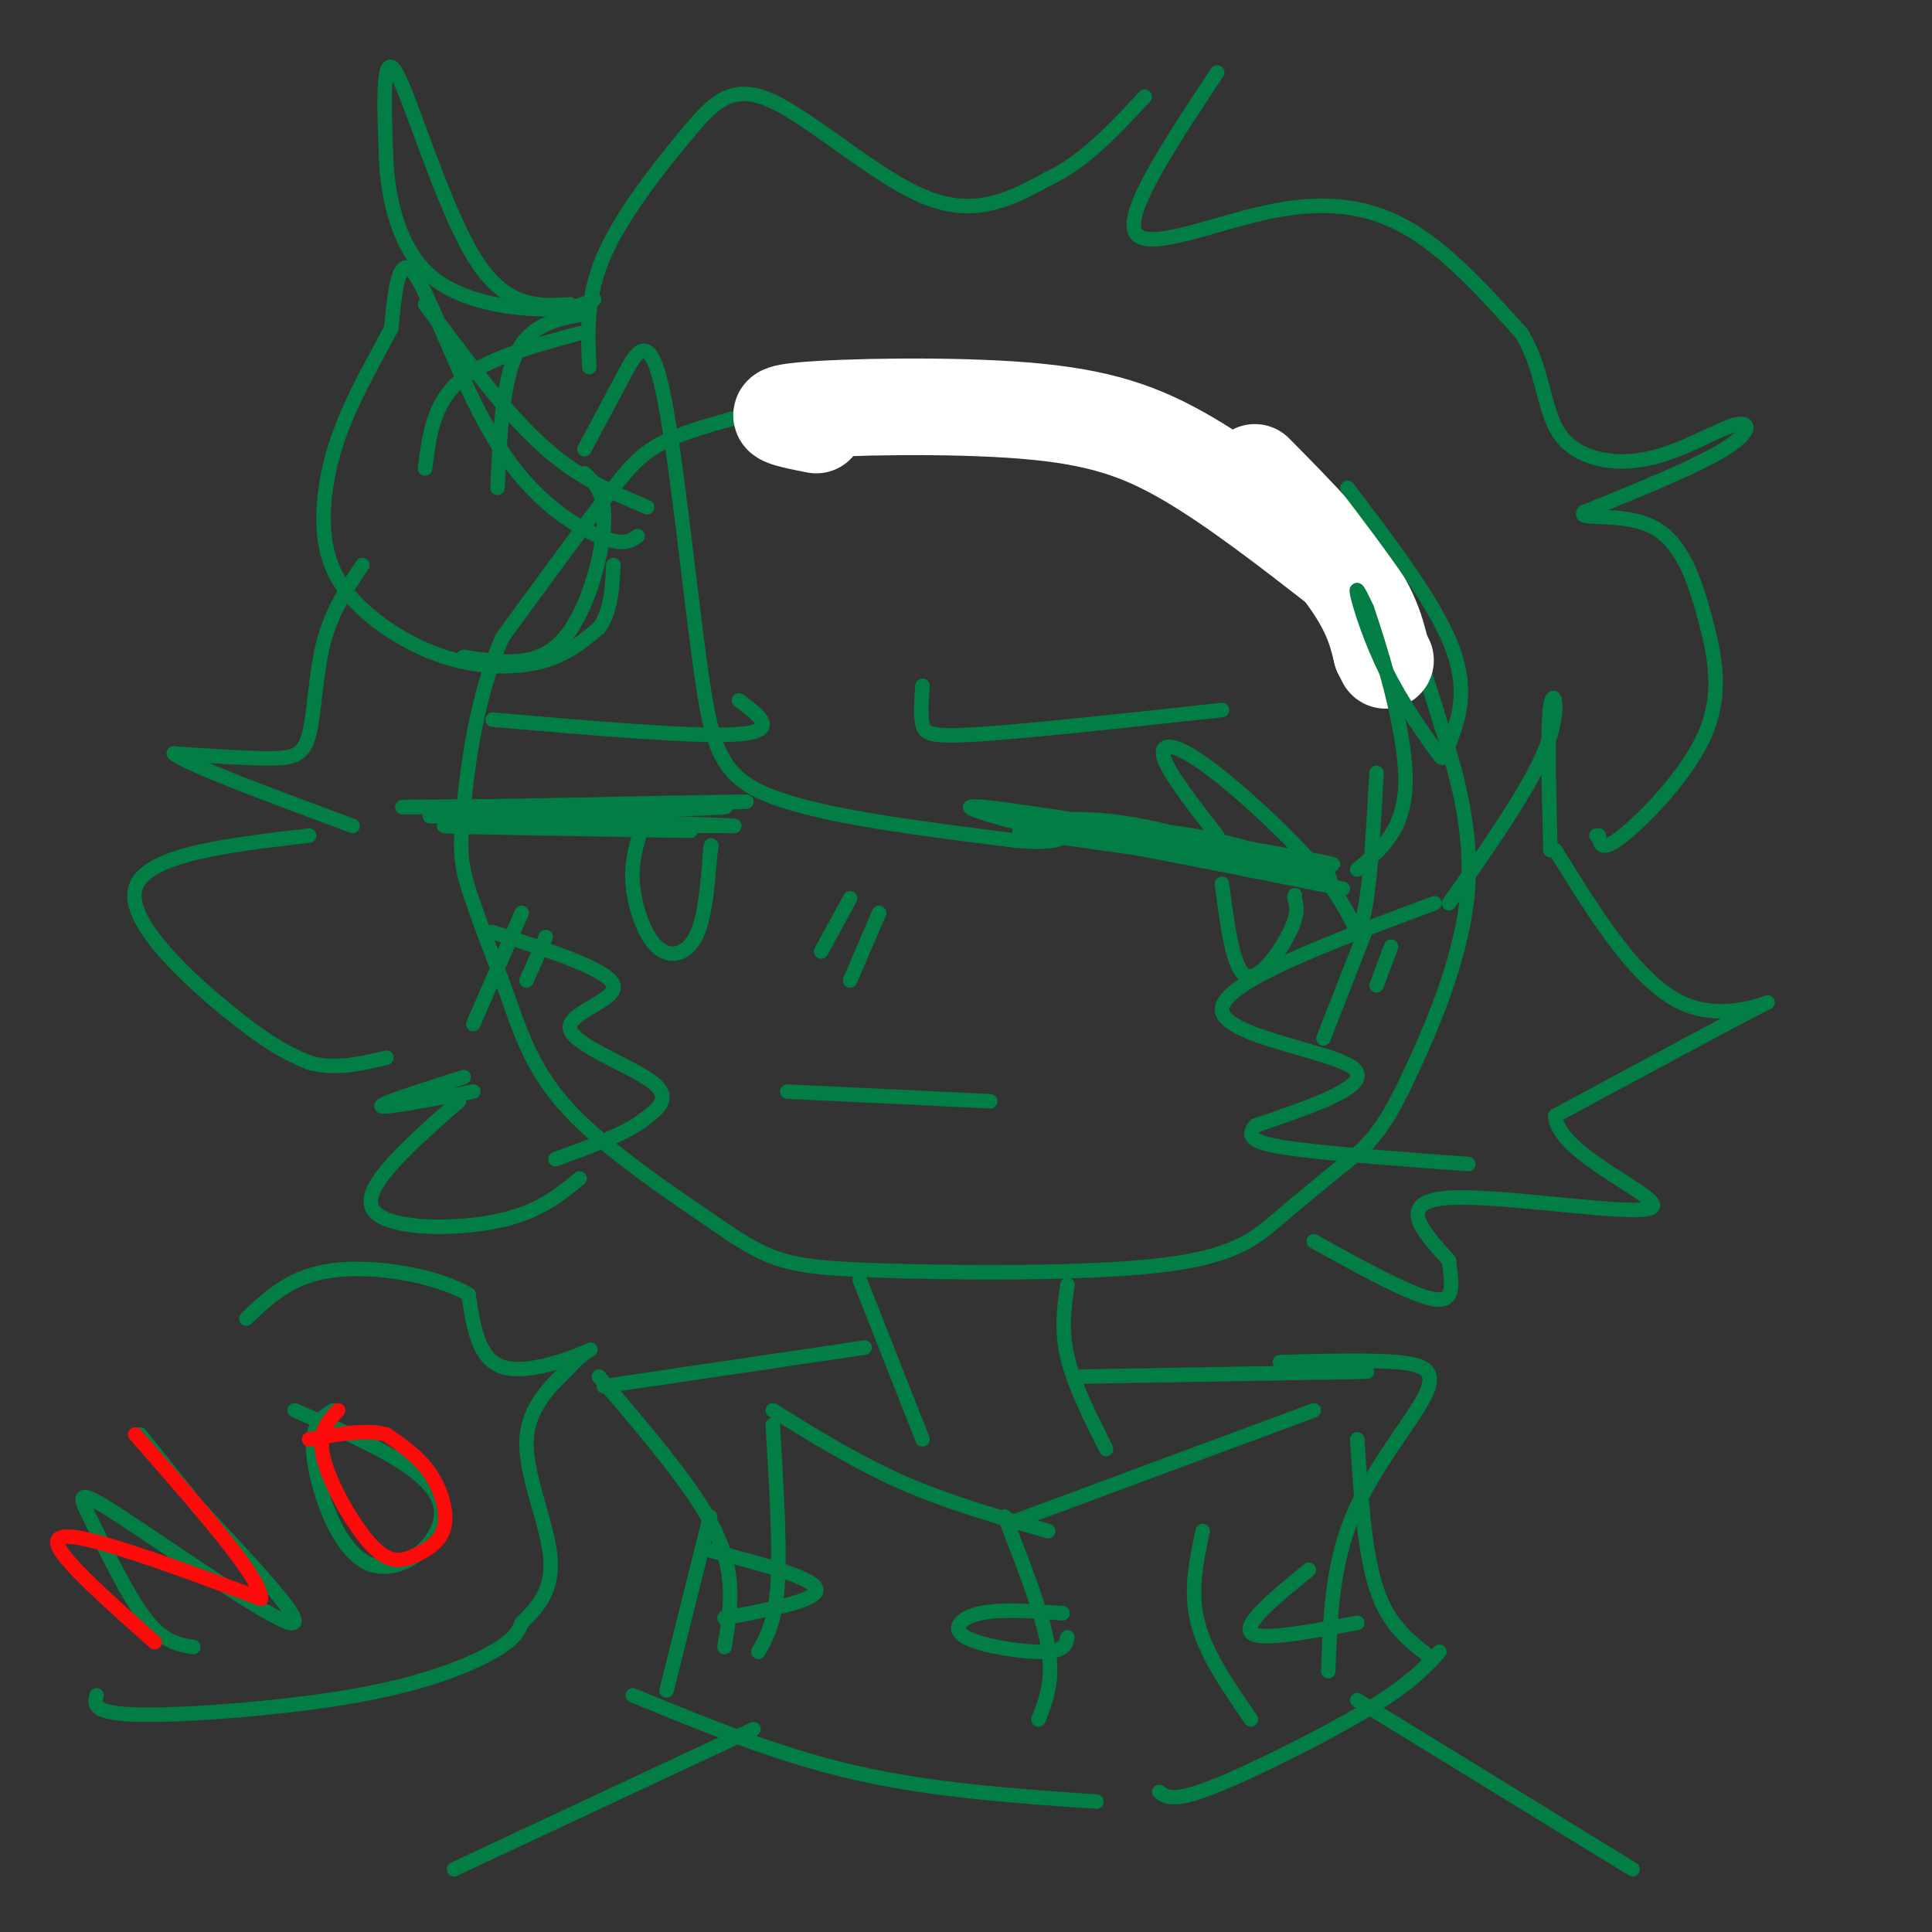 <svg viewBox='0 0 400 400' version='1.1' xmlns='http://www.w3.org/2000/svg' xmlns:xlink='http://www.w3.org/1999/xlink'><rect x="0" y="0" width="400" height="400" fill="#333333" stroke="none"/><g fill='none' stroke='rgb(2,125,68)' stroke-width='3' stroke-linecap='round' stroke-linejoin='round'><path d='M214,85c-4.131,-3.351 -8.262,-6.702 -21,-6c-12.738,0.702 -34.083,5.458 -46,9c-11.917,3.542 -14.405,5.869 -20,13c-5.595,7.131 -14.298,19.065 -23,31'/><path d='M104,132c-5.327,11.968 -7.146,26.389 -8,35c-0.854,8.611 -0.744,11.411 1,17c1.744,5.589 5.124,13.966 8,22c2.876,8.034 5.250,15.724 13,24c7.750,8.276 20.875,17.138 34,26'/><path d='M152,256c8.596,5.553 13.088,6.437 29,7c15.912,0.563 43.246,0.805 59,-1c15.754,-1.805 19.930,-5.659 25,-10c5.070,-4.341 11.035,-9.171 17,-14'/><path d='M282,238c4.369,-4.502 6.792,-8.756 11,-18c4.208,-9.244 10.200,-23.478 11,-37c0.800,-13.522 -3.592,-26.333 -6,-34c-2.408,-7.667 -2.831,-10.191 -6,-15c-3.169,-4.809 -9.085,-11.905 -15,-19'/><path d='M277,115c-11.060,-9.357 -31.208,-23.250 -43,-30c-11.792,-6.750 -15.226,-6.357 -19,-6c-3.774,0.357 -7.887,0.679 -12,1'/><path d='M215,171c12.179,0.077 24.357,0.155 37,3c12.643,2.845 25.750,8.458 23,8c-2.750,-0.458 -21.357,-6.988 -34,-10c-12.643,-3.012 -19.321,-2.506 -26,-2'/><path d='M215,170c13.667,2.417 60.833,9.458 61,9c0.167,-0.458 -46.667,-8.417 -65,-11c-18.333,-2.583 -8.167,0.208 2,3'/><path d='M213,171c17.964,3.226 61.875,9.792 62,10c0.125,0.208 -43.536,-5.940 -58,-8c-14.464,-2.060 0.268,-0.030 15,2'/><path d='M232,175c10.167,1.833 28.083,5.417 46,9'/><path d='M143,172c-26.250,-0.417 -52.500,-0.833 -51,-1c1.500,-0.167 30.750,-0.083 60,0'/><path d='M152,171c-8.286,-0.548 -59.000,-1.917 -59,-3c0.000,-1.083 50.714,-1.881 60,-2c9.286,-0.119 -22.857,0.440 -55,1'/><path d='M98,167c-14.048,0.179 -21.667,0.125 -6,0c15.667,-0.125 54.619,-0.321 58,0c3.381,0.321 -28.810,1.161 -61,2'/><path d='M133,171c-1.190,3.643 -2.381,7.286 -2,12c0.381,4.714 2.333,10.500 5,13c2.667,2.500 6.048,1.714 8,-2c1.952,-3.714 2.476,-10.357 3,-17'/><path d='M147,177c0.500,-3.000 0.250,-2.000 0,-1'/><path d='M253,183c1.133,8.867 2.267,17.733 5,19c2.733,1.267 7.067,-5.067 9,-9c1.933,-3.933 1.467,-5.467 1,-7'/><path d='M268,186c0.167,-1.167 0.083,-0.583 0,0'/><path d='M191,142c-0.222,3.044 -0.444,6.089 0,8c0.444,1.911 1.556,2.689 12,2c10.444,-0.689 30.222,-2.844 50,-5'/><path d='M153,145c4.250,3.167 8.500,6.333 0,7c-8.500,0.667 -29.750,-1.167 -51,-3'/><path d='M163,226c0.000,0.000 42.000,2.000 42,2'/><path d='M176,186c0.000,0.000 -6.000,11.000 -6,11'/><path d='M182,189c0.000,0.000 -6.000,14.000 -6,14'/><path d='M108,189c0.000,0.000 -10.000,23.000 -10,23'/><path d='M113,194c0.000,0.000 -4.000,9.000 -4,9'/><path d='M283,192c0.000,0.000 -9.000,23.000 -9,23'/><path d='M288,196c0.000,0.000 -3.000,8.000 -3,8'/><path d='M121,93c2.678,-5.010 5.356,-10.019 8,-15c2.644,-4.981 5.255,-9.933 8,2c2.745,11.933 5.624,40.751 8,58c2.376,17.249 4.250,22.928 15,27c10.750,4.072 30.375,6.536 50,9'/><path d='M210,174c10.333,1.000 11.167,-1.000 12,-3'/><path d='M122,76c-0.327,-7.268 -0.654,-14.536 3,-23c3.654,-8.464 11.289,-18.124 17,-25c5.711,-6.876 9.499,-10.967 18,-7c8.501,3.967 21.715,15.990 32,20c10.285,4.010 17.643,0.005 25,-4'/><path d='M217,37c7.500,-3.500 13.750,-10.250 20,-17'/><path d='M252,15c-9.518,14.357 -19.036,28.714 -17,33c2.036,4.286 15.625,-1.500 27,-4c11.375,-2.500 20.536,-1.714 29,3c8.464,4.714 16.232,13.357 24,22'/><path d='M315,69c4.709,7.732 4.480,16.064 8,21c3.520,4.936 10.789,6.478 18,5c7.211,-1.478 14.365,-5.975 18,-7c3.635,-1.025 3.753,1.421 -2,5c-5.753,3.579 -17.376,8.289 -29,13'/><path d='M328,106c-1.915,1.838 7.799,-0.068 14,3c6.201,3.068 8.889,11.111 11,19c2.111,7.889 3.645,15.624 0,24c-3.645,8.376 -12.470,17.393 -17,21c-4.530,3.607 -4.765,1.803 -5,0'/><path d='M331,173c-0.833,0.000 -0.417,0.000 0,0'/><path d='M321,176c-0.333,-12.956 -0.667,-25.911 0,-30c0.667,-4.089 2.333,0.689 -1,9c-3.333,8.311 -11.667,20.156 -20,32'/><path d='M252,173c-4.958,-6.369 -9.917,-12.738 -11,-16c-1.083,-3.262 1.708,-3.417 8,1c6.292,4.417 16.083,13.405 22,20c5.917,6.595 7.958,10.798 10,15'/><path d='M281,193c2.333,-3.000 3.167,-18.000 4,-33'/><path d='M132,111c-1.482,1.042 -2.964,2.083 -8,0c-5.036,-2.083 -13.625,-7.292 -21,-19c-7.375,-11.708 -13.536,-29.917 -17,-35c-3.464,-5.083 -4.232,2.958 -5,11'/><path d='M81,68c-2.761,5.229 -7.162,12.800 -10,20c-2.838,7.200 -4.111,14.029 -4,20c0.111,5.971 1.607,11.085 6,16c4.393,4.915 11.683,9.631 19,12c7.317,2.369 14.662,2.391 20,1c5.338,-1.391 8.669,-4.196 12,-7'/><path d='M124,130c2.500,-3.333 2.750,-8.167 3,-13'/><path d='M121,65c-5.500,1.000 -11.000,2.000 -14,8c-3.000,6.000 -3.500,17.000 -4,28'/><path d='M96,136c7.356,1.156 14.711,2.311 20,-3c5.289,-5.311 8.511,-17.089 9,-24c0.489,-6.911 -1.756,-8.956 -4,-11'/><path d='M88,63c8.167,11.000 16.333,22.000 24,29c7.667,7.000 14.833,10.000 22,13'/><path d='M75,117c-3.161,4.768 -6.321,9.536 -8,16c-1.679,6.464 -1.875,14.625 -3,19c-1.125,4.375 -3.179,4.964 -8,5c-4.821,0.036 -12.411,-0.482 -20,-1'/><path d='M36,156c2.833,2.333 19.917,8.667 37,15'/><path d='M64,173c-17.067,1.978 -34.133,3.956 -36,11c-1.867,7.044 11.467,19.156 20,26c8.533,6.844 12.267,8.422 16,10'/><path d='M64,220c5.333,1.500 10.667,0.250 16,-1'/><path d='M96,223c-8.667,2.750 -17.333,5.500 -17,6c0.333,0.500 9.667,-1.250 19,-3'/><path d='M120,69c-9.833,2.667 -19.667,5.333 -25,10c-5.333,4.667 -6.167,11.333 -7,18'/><path d='M118,63c-6.711,0.422 -13.422,0.844 -20,-10c-6.578,-10.844 -13.022,-32.956 -16,-38c-2.978,-5.044 -2.489,6.978 -2,19'/><path d='M80,34c0.488,7.702 2.708,17.458 9,23c6.292,5.542 16.655,6.869 23,7c6.345,0.131 8.673,-0.935 11,-2'/><path d='M95,228c-9.978,8.756 -19.956,17.511 -18,22c1.956,4.489 15.844,4.711 25,3c9.156,-1.711 13.578,-5.356 18,-9'/><path d='M102,193c12.101,3.911 24.202,7.821 25,11c0.798,3.179 -9.708,5.625 -9,9c0.708,3.375 12.631,7.679 17,11c4.369,3.321 1.185,5.661 -2,8'/><path d='M133,232c-3.333,2.667 -10.667,5.333 -18,8'/><path d='M297,187c-22.022,8.222 -44.044,16.444 -44,22c0.044,5.556 22.156,8.444 27,12c4.844,3.556 -7.578,7.778 -20,12'/><path d='M260,233c-2.667,2.844 0.667,3.956 9,5c8.333,1.044 21.667,2.022 35,3'/><path d='M322,176c8.667,14.022 17.333,28.044 27,32c9.667,3.956 20.333,-2.156 16,0c-4.333,2.156 -23.667,12.578 -43,23'/><path d='M322,231c0.369,8.131 22.792,16.958 20,19c-2.792,2.042 -30.798,-2.702 -42,-2c-11.202,0.702 -5.601,6.851 0,13'/><path d='M300,261c0.444,4.333 1.556,8.667 -3,8c-4.556,-0.667 -14.778,-6.333 -25,-12'/><path d='M178,265c0.000,0.000 13.000,33.000 13,33'/><path d='M221,266c-0.667,4.667 -1.333,9.333 0,15c1.333,5.667 4.667,12.333 8,19'/><path d='M160,292c8.750,5.417 17.500,10.833 27,15c9.500,4.167 19.750,7.083 30,10'/><path d='M210,315c0.000,0.000 62.000,-23.000 62,-23'/><path d='M179,279c0.000,0.000 -54.000,8.000 -54,8'/><path d='M124,285c7.644,8.978 15.289,17.956 20,25c4.711,7.044 6.489,12.156 7,17c0.511,4.844 -0.244,9.422 -1,14'/><path d='M147,314c0.000,0.000 -9.000,36.000 -9,36'/><path d='M131,351c15.000,6.167 30.000,12.333 46,16c16.000,3.667 33.000,4.833 50,6'/><path d='M224,285c0.000,0.000 59.000,-1.000 59,-1'/><path d='M265,282c9.048,-0.238 18.095,-0.476 24,0c5.905,0.476 8.667,1.667 6,7c-2.667,5.333 -10.762,14.810 -15,25c-4.238,10.190 -4.619,21.095 -5,32'/><path d='M281,298c0.750,11.750 1.500,23.500 4,31c2.500,7.500 6.750,10.750 11,14'/><path d='M298,342c-3.022,3.311 -6.044,6.622 -15,12c-8.956,5.378 -23.844,12.822 -32,16c-8.156,3.178 -9.578,2.089 -11,1'/><path d='M147,321c10.750,2.833 21.500,5.667 22,8c0.500,2.333 -9.250,4.167 -19,6'/><path d='M220,334c-6.399,-0.458 -12.798,-0.917 -17,0c-4.202,0.917 -6.208,3.208 -3,5c3.208,1.792 11.631,3.083 16,3c4.369,-0.083 4.685,-1.542 5,-3'/><path d='M271,325c-6.833,5.583 -13.667,11.167 -12,13c1.667,1.833 11.833,-0.083 22,-2'/><path d='M208,314c3.917,10.000 7.833,20.000 9,27c1.167,7.000 -0.417,11.000 -2,15'/><path d='M160,295c0.750,12.583 1.500,25.167 1,33c-0.500,7.833 -2.250,10.917 -4,14'/><path d='M249,317c-1.333,6.250 -2.667,12.500 -1,19c1.667,6.500 6.333,13.250 11,20'/><path d='M156,358c0.000,0.000 -62.000,29.000 -62,29'/><path d='M281,352c0.000,0.000 57.000,35.000 57,35'/><path d='M40,341c-3.108,-0.515 -6.217,-1.030 -10,-6c-3.783,-4.970 -8.241,-14.394 -11,-20c-2.759,-5.606 -3.820,-7.394 6,-1c9.820,6.394 30.520,20.970 35,22c4.480,1.030 -7.260,-11.485 -19,-24'/><path d='M41,312c-5.167,-6.500 -8.583,-10.750 -12,-15'/><path d='M69,292c-2.452,1.464 -4.905,2.929 -4,10c0.905,7.071 5.167,19.750 12,22c6.833,2.250 16.238,-5.929 14,-13c-2.238,-7.071 -16.119,-13.036 -30,-19'/></g>
<g fill='none' stroke='rgb(255,255,255)' stroke-width='20' stroke-linecap='round' stroke-linejoin='round'><path d='M169,88c-5.649,-1.107 -11.298,-2.214 -3,-3c8.298,-0.786 30.542,-1.250 46,0c15.458,1.250 24.131,4.214 34,10c9.869,5.786 20.935,14.393 32,23'/><path d='M278,118c-0.024,-1.881 -16.083,-18.083 -18,-20c-1.917,-1.917 10.310,10.452 17,19c6.690,8.548 7.845,13.274 9,18'/><path d='M286,135c1.500,3.000 0.750,1.500 0,0'/></g>
<g fill='none' stroke='rgb(2,125,68)' stroke-width='3' stroke-linecap='round' stroke-linejoin='round'><path d='M279,101c9.388,12.343 18.776,24.686 22,34c3.224,9.314 0.284,15.598 -1,19c-1.284,3.402 -0.911,3.922 -3,1c-2.089,-2.922 -6.639,-9.287 -10,-16c-3.361,-6.713 -5.532,-13.775 -6,-16c-0.468,-2.225 0.766,0.388 2,3'/><path d='M283,126c2.533,7.400 7.867,24.400 8,35c0.133,10.600 -4.933,14.800 -10,19'/><path d='M20,351c-0.488,1.911 -0.976,3.821 9,4c9.976,0.179 30.417,-1.375 45,-4c14.583,-2.625 23.310,-6.321 28,-9c4.690,-2.679 5.345,-4.339 6,-6'/><path d='M108,336c2.690,-2.631 6.417,-6.208 6,-13c-0.417,-6.792 -4.976,-16.798 -5,-24c-0.024,-7.202 4.488,-11.601 9,-16'/><path d='M118,283c3.000,-3.512 6.000,-4.292 3,-3c-3.000,1.292 -12.000,4.655 -17,3c-5.000,-1.655 -6.000,-8.327 -7,-15'/><path d='M97,268c-6.511,-3.889 -19.289,-6.111 -28,-5c-8.711,1.111 -13.356,5.556 -18,10'/></g>
<g fill='none' stroke='rgb(253,10,10)' stroke-width='3' stroke-linecap='round' stroke-linejoin='round'><path d='M32,340c-9.378,-8.333 -18.756,-16.667 -20,-20c-1.244,-3.333 5.644,-1.667 14,1c8.356,2.667 18.178,6.333 28,10'/><path d='M54,331c0.333,-4.000 -12.833,-19.000 -26,-34'/><path d='M70,292c-2.179,2.277 -4.357,4.555 -3,10c1.357,5.445 6.250,14.059 10,18c3.750,3.941 6.356,3.211 9,2c2.644,-1.211 5.327,-2.903 6,-6c0.673,-3.097 -0.665,-7.599 -3,-11c-2.335,-3.401 -5.668,-5.700 -9,-8'/><path d='M80,297c-4.167,-1.167 -10.083,-0.083 -16,1'/></g>
</svg>
